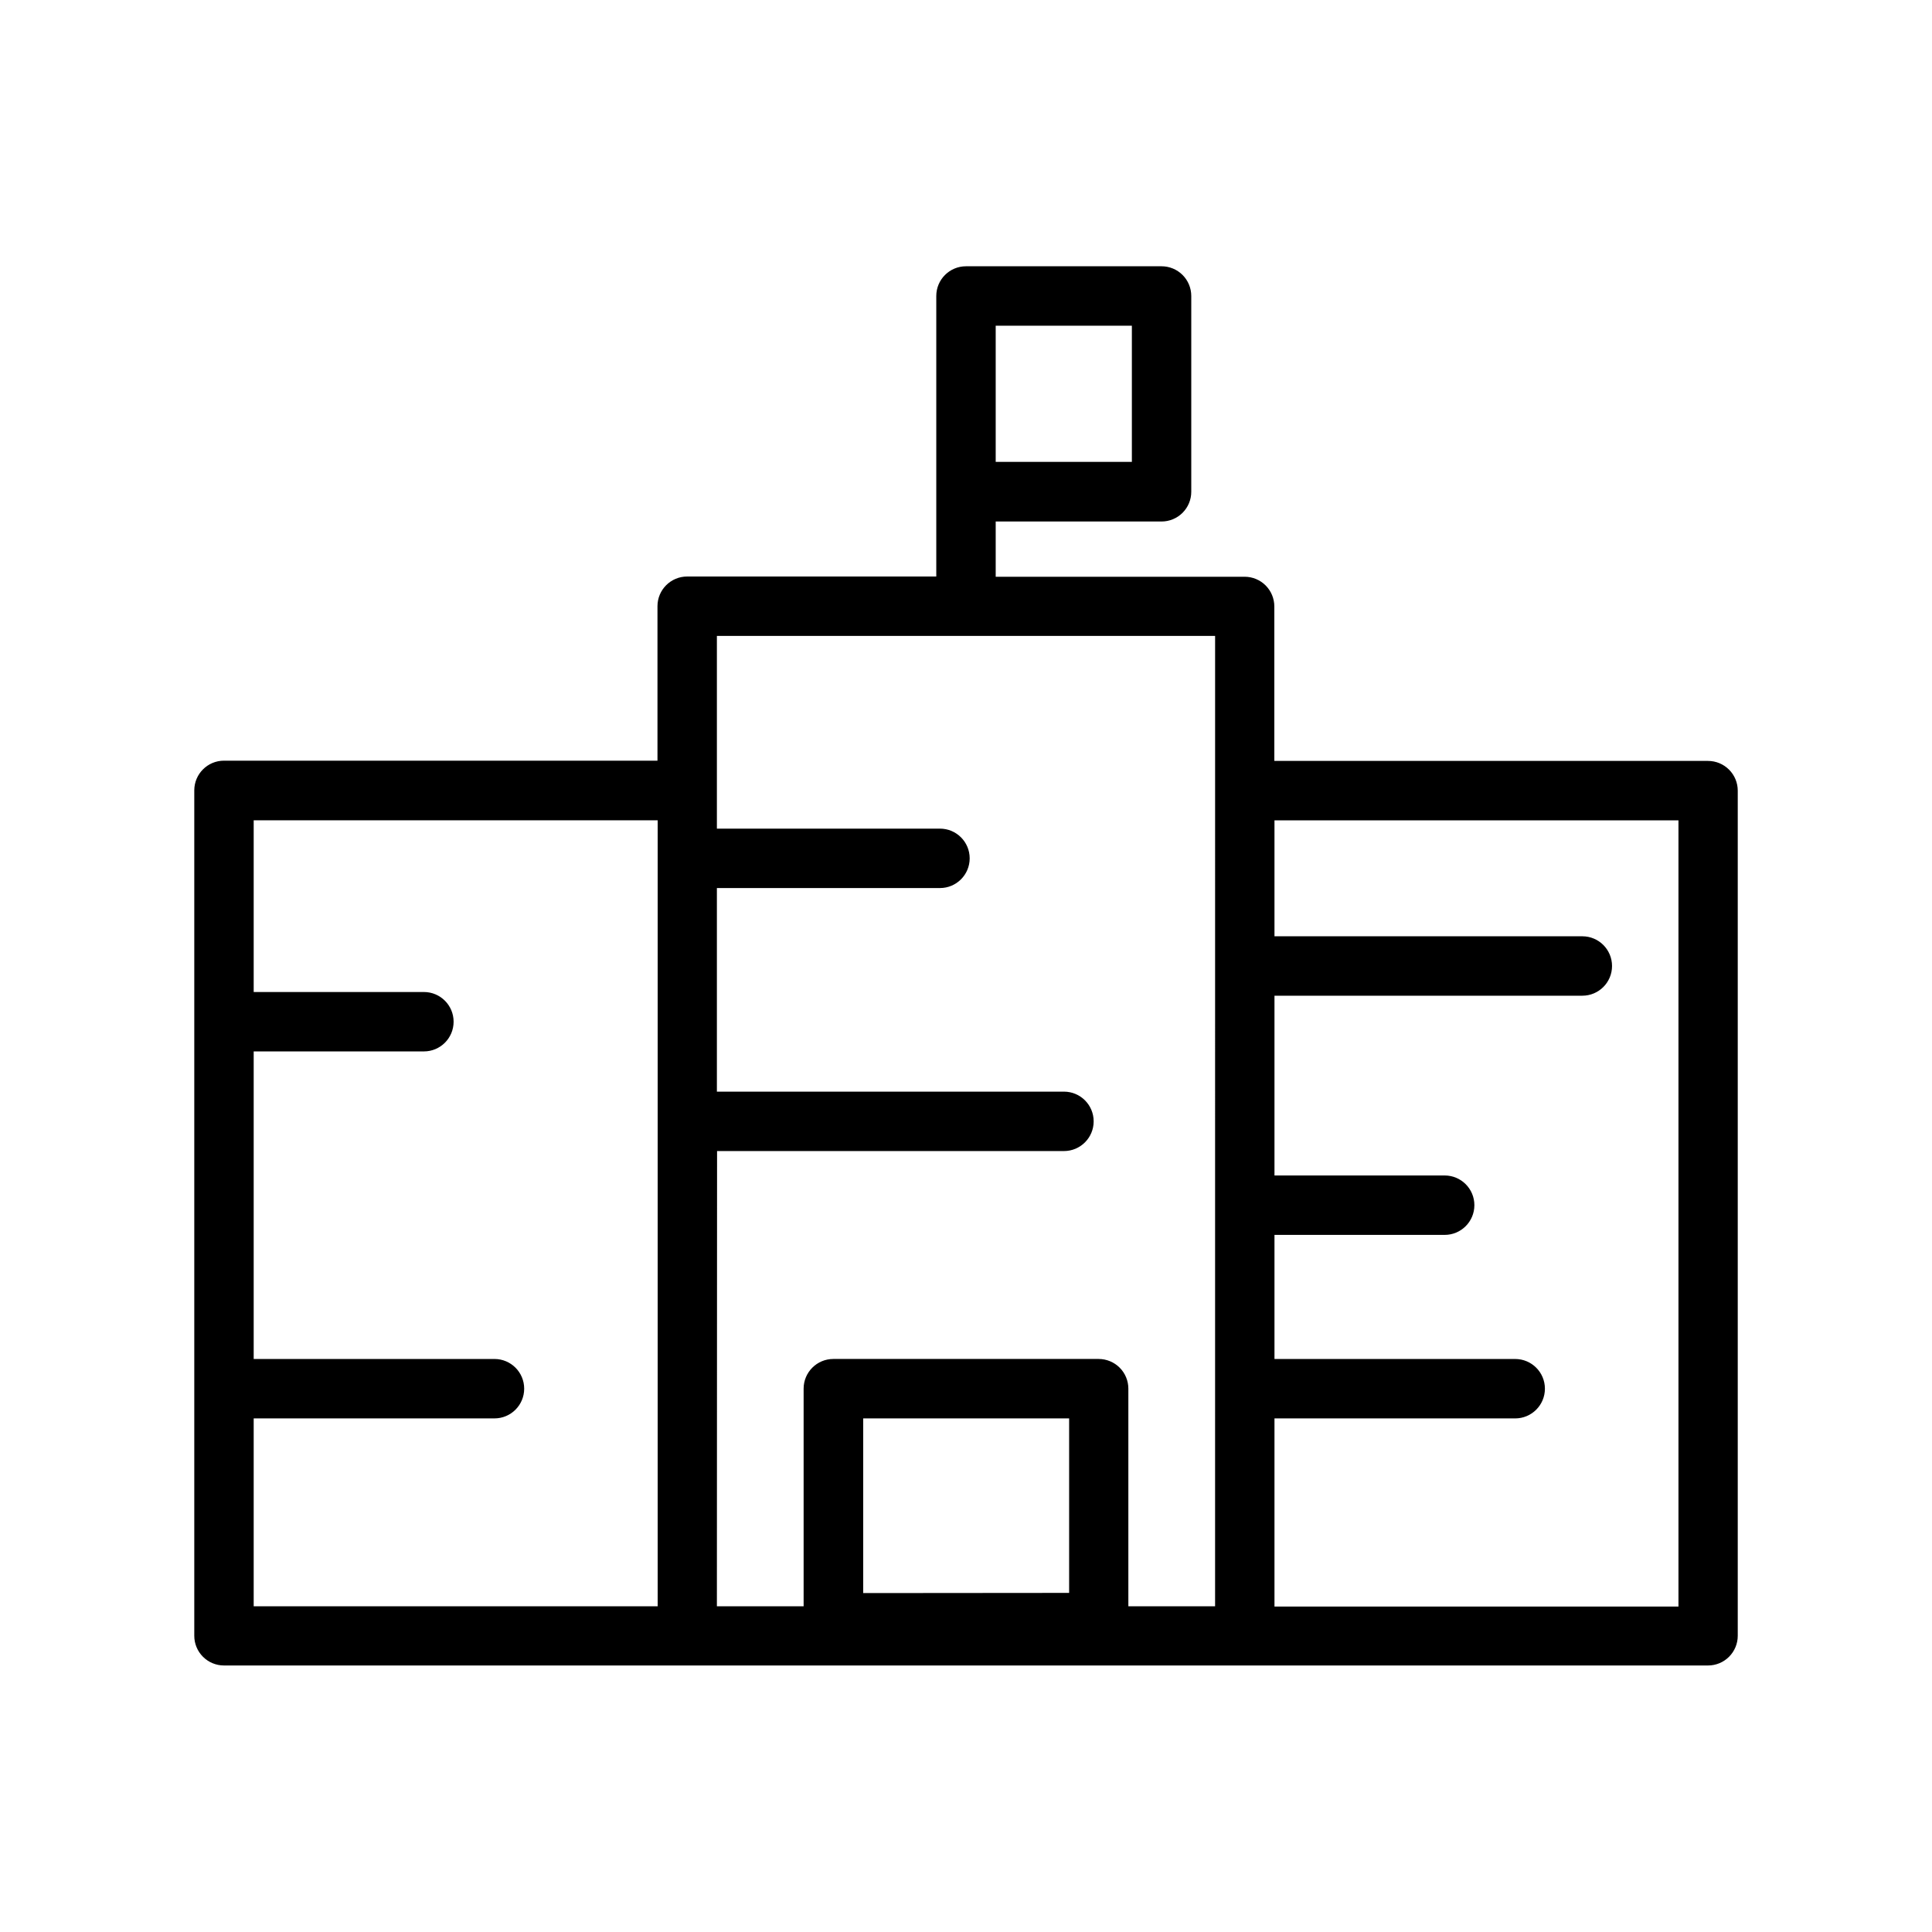 <?xml version="1.0" encoding="UTF-8"?>
<!-- Uploaded to: SVG Repo, www.svgrepo.com, Generator: SVG Repo Mixer Tools -->
<svg fill="#000000" width="800px" height="800px" version="1.1" viewBox="144 144 512 512" xmlns="http://www.w3.org/2000/svg">
 <path d="m596.64 345.65h-114.93v-40.934c0-2.086-0.832-4.09-2.305-5.566-1.477-1.477-3.481-2.305-5.566-2.305h-65.969v-14.641h43.957c2.086 0 4.09-0.832 5.566-2.309 1.477-1.477 2.305-3.477 2.305-5.566v-51.891c0-2.09-0.828-4.09-2.305-5.566-1.477-1.477-3.481-2.305-5.566-2.305h-51.828c-4.348 0-7.875 3.523-7.875 7.871v74.344h-66.012c-4.348 0-7.875 3.523-7.875 7.871v40.934h-114.88c-4.348 0-7.871 3.527-7.871 7.875v224.04-0.004c0 2.09 0.828 4.09 2.305 5.566 1.477 1.477 3.477 2.305 5.566 2.305h393.29c2.09 0 4.09-0.828 5.566-2.305 1.477-1.477 2.309-3.477 2.309-5.566v-223.97c0-2.09-0.832-4.09-2.309-5.566-1.477-1.477-3.477-2.309-5.566-2.309zm-188.77-115.34h36.086v36.086h-36.086zm-196.64 289.58h63.812c4.348 0 7.871-3.527 7.871-7.875s-3.523-7.871-7.871-7.871h-63.812v-81.508h45.109c4.348 0 7.871-3.523 7.871-7.871s-3.523-7.871-7.871-7.871h-45.109v-45.5h107.06v208.29h-107.06zm122.8-70.848h91.93c4.348 0 7.871-3.527 7.871-7.875 0-4.348-3.523-7.871-7.871-7.871h-91.977v-53.953h59.117c4.348 0 7.875-3.527 7.875-7.875s-3.527-7.871-7.875-7.871h-59.117v-51.074h132.03l-0.004 257.16h-22.984v-57.672c0-2.086-0.828-4.09-2.305-5.566-1.477-1.473-3.481-2.305-5.566-2.305h-70.312c-4.348 0-7.875 3.523-7.875 7.871v57.672h-22.984zm38.73 117.14v-46.289h54.57v46.242zm216.05 3.574h-107.06v-49.863h63.793c4.348 0 7.875-3.527 7.875-7.875s-3.527-7.871-7.875-7.871h-63.793v-32.887h45.105c4.348 0 7.871-3.527 7.871-7.875 0-4.348-3.523-7.871-7.871-7.871h-45.105v-47.641h81.586c4.348 0 7.871-3.523 7.871-7.871s-3.523-7.875-7.871-7.875h-81.586v-30.73h107.06z"/>
</svg>